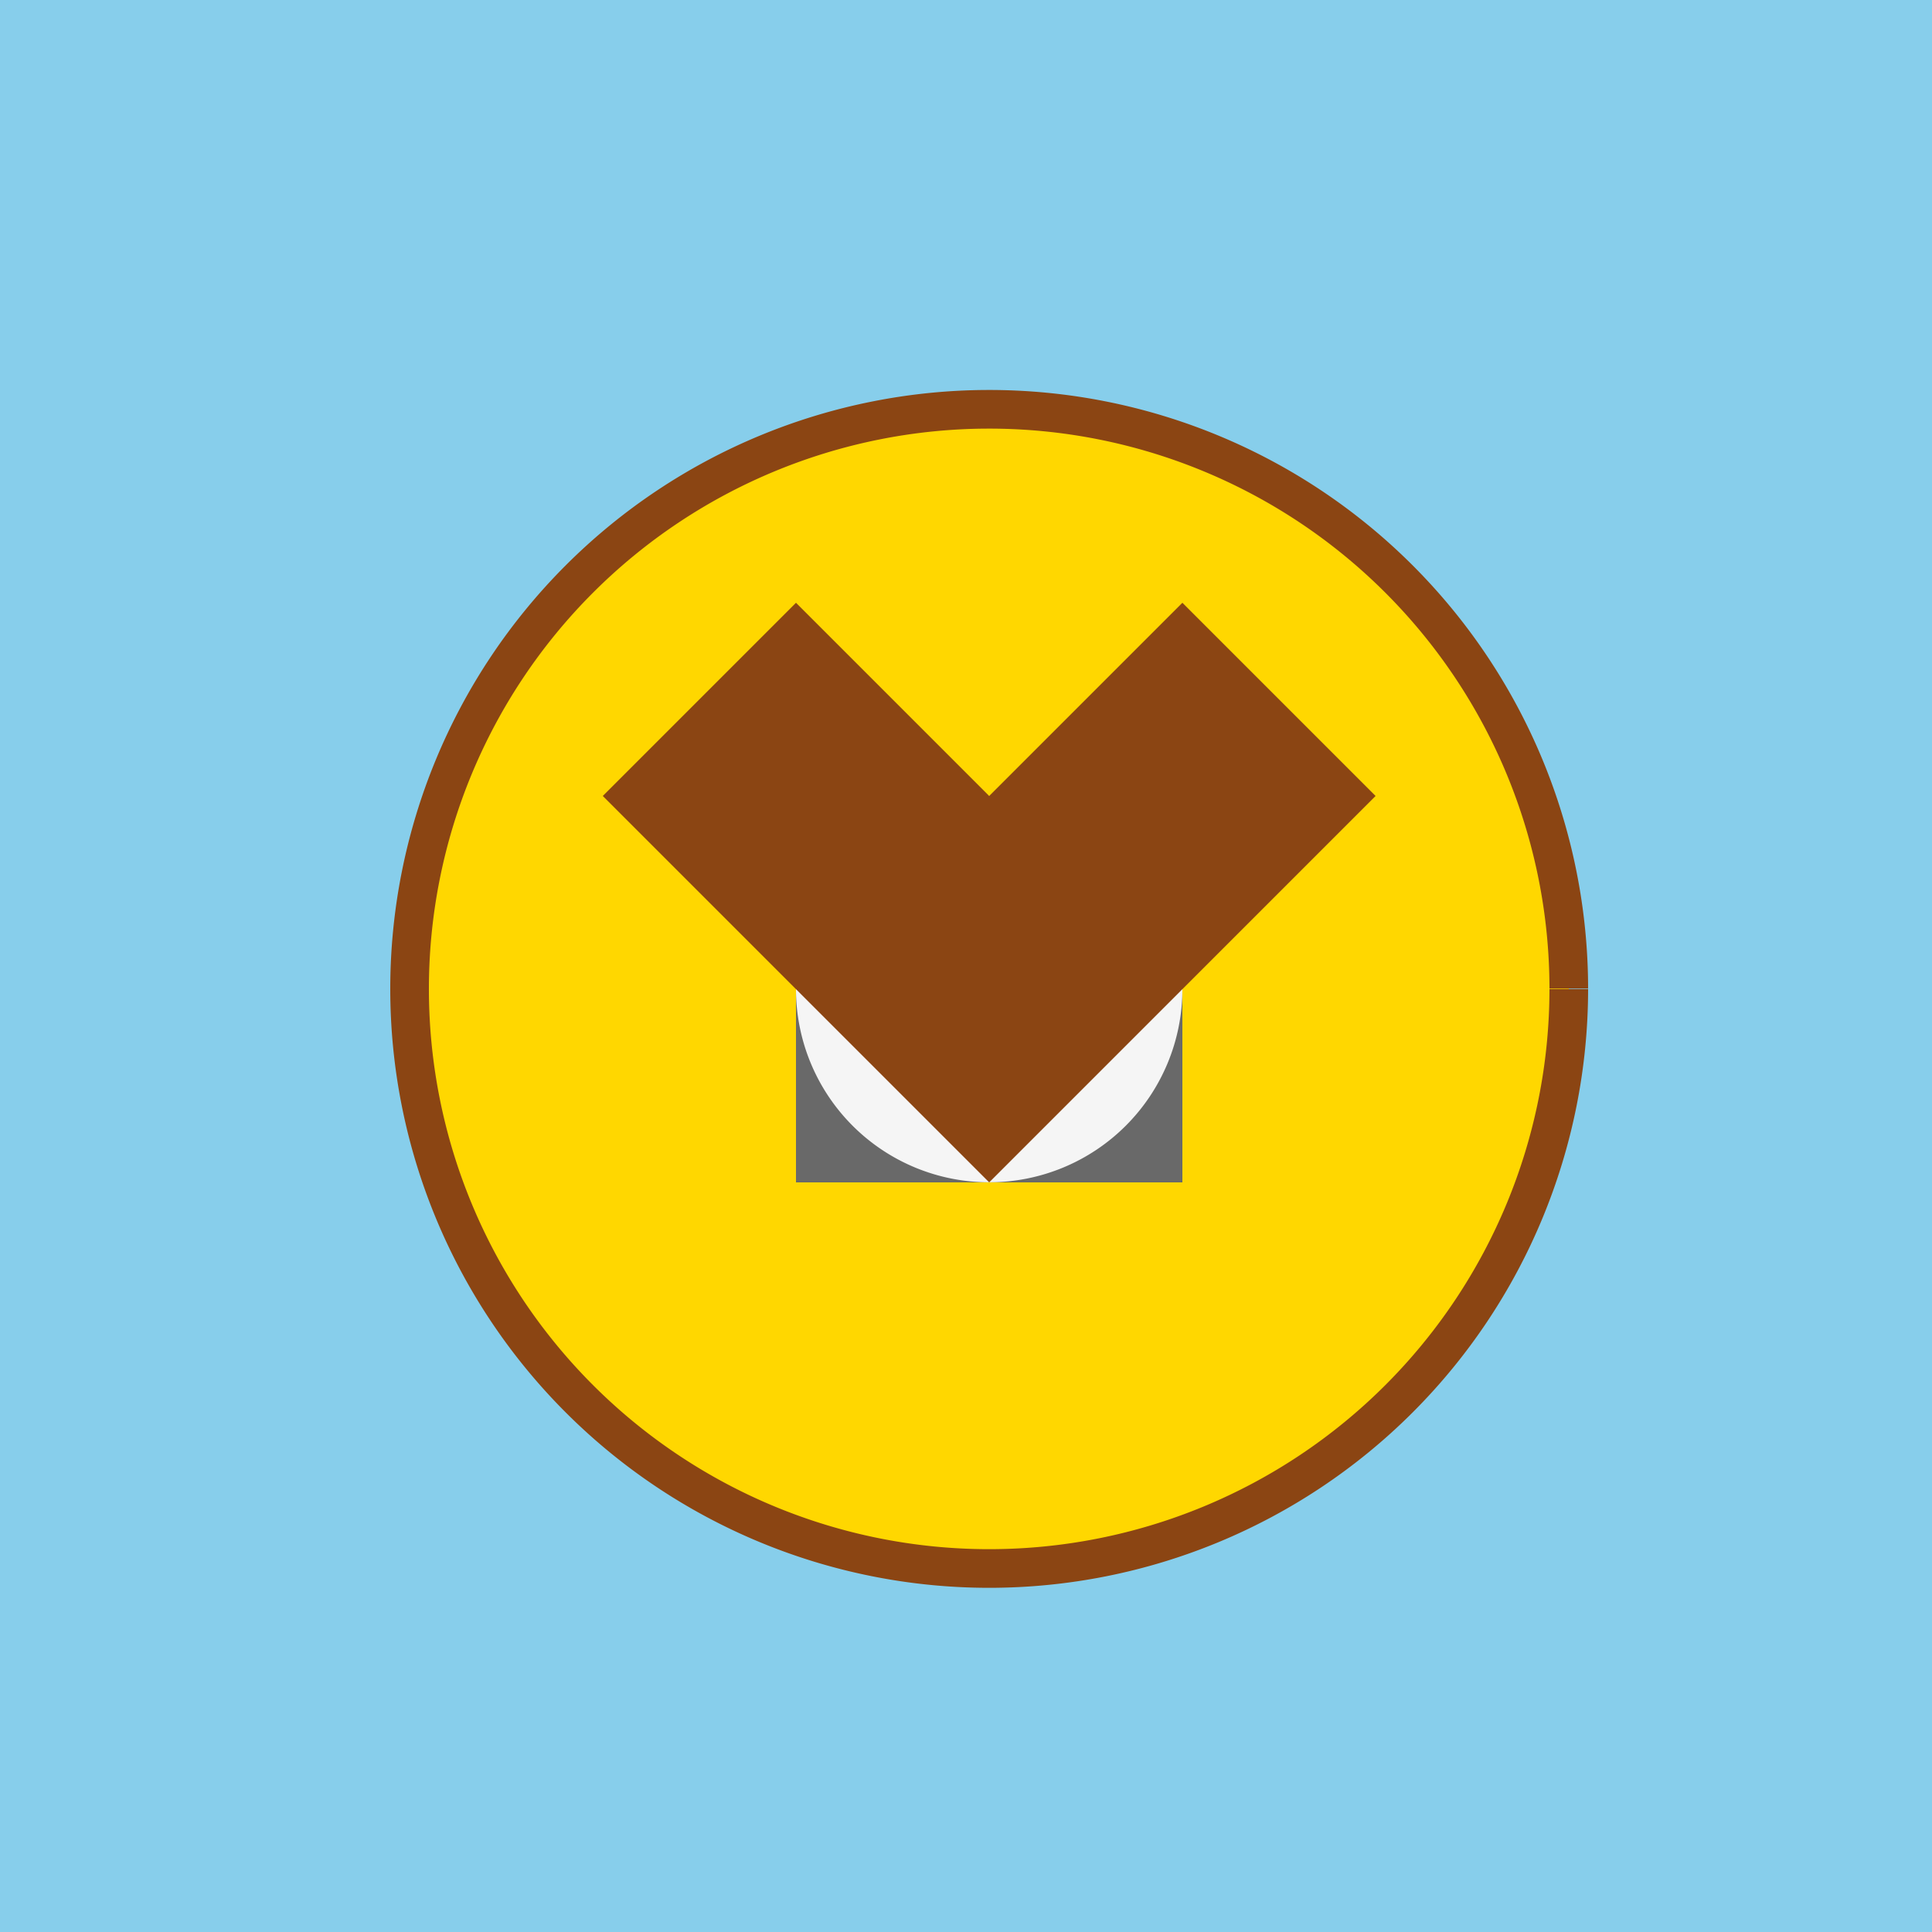 <!--

Generated by DrawGPT.
Free, open source, AI generated images in SVG, PNG, and HTML Canvas format.
https://drawgpt.ai

Created: 2023-09-26T23:43:28.664Z
Link: https://drawgpt.ai/prompt/72026/

-->
<svg xmlns="http://www.w3.org/2000/svg" xmlns:xlink="http://www.w3.org/1999/xlink" width="500" height="500"><defs/><g><rect fill="#87CEEB" stroke="none" x="0" y="0" width="512" height="512"/><path fill="#FFD700" stroke="#8B4513" paint-order="fill stroke markers" d=" M 406 256 A 150 150 0 1 1 406 255.85" stroke-miterlimit="10" stroke-width="10" stroke-dasharray=""/><rect fill="#696969" stroke="none" x="206" y="206" width="100" height="100"/><path fill="#F5F5F5" stroke="none" paint-order="stroke fill markers" d=" M 256 256 L 306 256 A 50 50 0 1 1 306 255.95"/><path fill="#000000" stroke="none" paint-order="stroke fill markers" d=" M 246 240 A 10 10 0 1 1 246 239.99"/><path fill="#000000" stroke="none" paint-order="stroke fill markers" d=" M 286 240 A 10 10 0 1 1 286 239.99"/><path fill="none" stroke="#000000" paint-order="fill stroke markers" d=" M 246 280 L 266 280" stroke-miterlimit="10" stroke-width="3" stroke-dasharray=""/><path fill="#8B4513" stroke="none" paint-order="stroke fill markers" d=" M 206 256 L 156 206 L 206 156 L 256 206 L 306 156 L 356 206 L 306 256 L 256 306 L 206 256"/></g></svg>